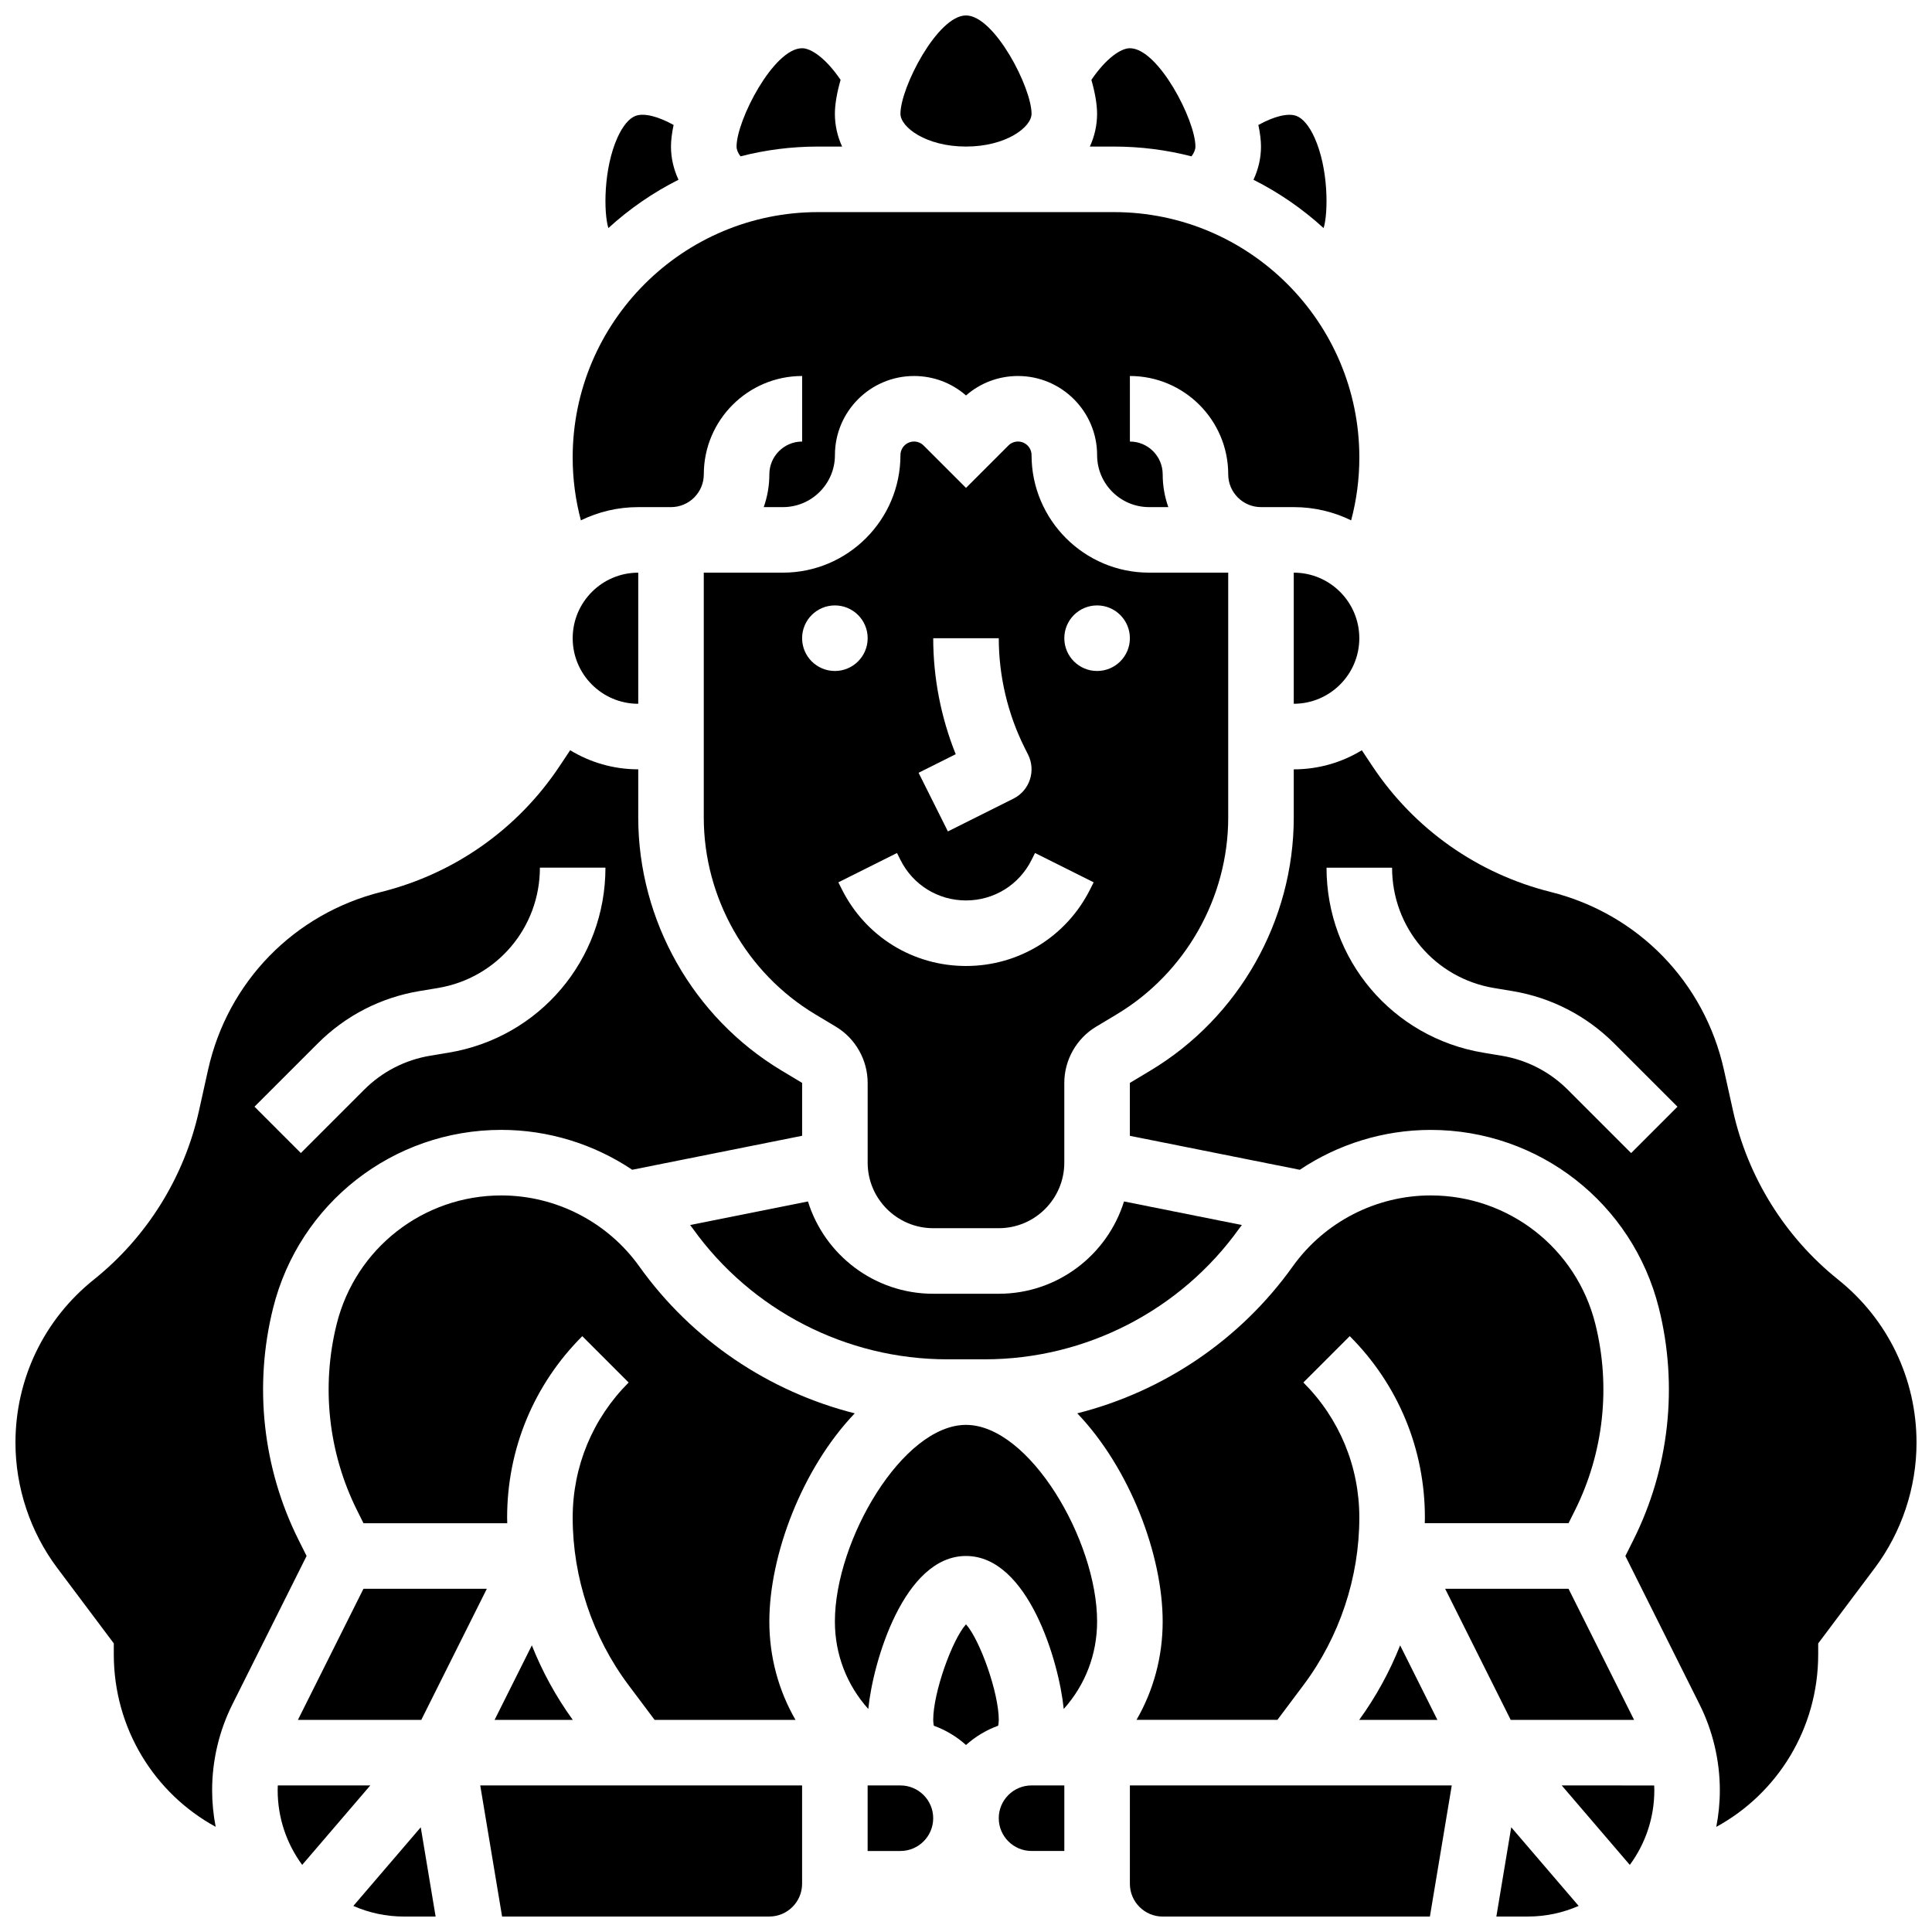 <?xml version="1.0" encoding="UTF-8"?>
<!-- Uploaded to: ICON Repo, www.iconrepo.com, Generator: ICON Repo Mixer Tools -->
<svg width="800px" height="800px" version="1.1" viewBox="144 144 512 512" xmlns="http://www.w3.org/2000/svg">
 <defs>
  <clipPath id="g">
   <path d="m382 148.09h36v34.906h-36z"/>
  </clipPath>
  <clipPath id="f">
   <path d="m237 628h23v23.902h-23z"/>
  </clipPath>
  <clipPath id="e">
   <path d="m271 617h86v34.902h-86z"/>
  </clipPath>
  <clipPath id="d">
   <path d="m540 628h23v23.902h-23z"/>
  </clipPath>
  <clipPath id="c">
   <path d="m443 617h86v34.902h-86z"/>
  </clipPath>
  <clipPath id="b">
   <path d="m443 342h208.9v287h-208.9z"/>
  </clipPath>
  <clipPath id="a">
   <path d="m148.09 342h208.91v287h-208.91z"/>
  </clipPath>
 </defs>
 <path d="m408.68 486.86h-17.371c-15.578 0-28.797-10.309-33.191-24.461l-31.23 6.246c0.219 0.297 0.457 0.582 0.672 0.883 15.523 21.73 40.73 34.703 67.434 34.703h10.004c26.703 0 51.914-12.973 67.434-34.703 0.215-0.301 0.453-0.586 0.672-0.883l-31.23-6.246c-4.394 14.152-17.609 24.461-33.191 24.461z"/>
 <path d="m523.16 460.8c-14.488 0-28.164 7.039-36.582 18.828-13.93 19.5-34.309 33.16-57.086 38.918 13.957 14.605 22.629 37.566 22.629 55.176 0 9.352-2.43 18.273-6.934 26.059h37.336l6.922-9.23c9.539-12.719 14.793-28.48 14.793-44.379 0-13.523-5.266-26.238-14.828-35.801l12.285-12.285c12.844 12.848 19.918 29.922 19.918 48.086 0 0.496-0.023 0.992-0.031 1.492h38.094l1.672-3.34c7.652-15.305 9.578-32.871 5.43-49.473-5.016-20.051-22.949-34.051-43.617-34.051z"/>
 <path d="m526.98 565.04 17.371 34.746h32.695l-17.371-34.746z"/>
 <path d="m222.95 599.79h32.695l17.371-34.746h-32.695z"/>
 <path d="m313.43 479.63c-8.422-11.789-22.098-18.828-36.582-18.828-20.668 0-38.602 14.004-43.617 34.055-4.148 16.598-2.223 34.168 5.43 49.473l1.668 3.34h38.094c-0.008-0.496-0.031-0.992-0.031-1.488 0-18.164 7.074-35.242 19.918-48.086l12.285 12.285c-9.562 9.562-14.828 22.273-14.828 35.797 0 15.898 5.254 31.66 14.793 44.379l6.922 9.23h37.336c-4.5-7.785-6.934-16.707-6.934-26.059 0-17.609 8.672-40.57 22.633-55.176-22.777-5.758-43.156-19.422-57.086-38.922z"/>
 <path d="m275.07 599.79h20.727c-4.43-6.109-8.066-12.758-10.852-19.75z"/>
 <path d="m323.81 191.63c-1.297-2.785-1.992-5.754-1.992-8.793 0-1.633 0.238-3.582 0.695-5.727-4.133-2.285-7.832-3.219-10.059-2.41-1.715 0.625-3.426 2.668-4.82 5.758-3.727 8.25-3.668 19.941-2.41 23.984 5.551-5.078 11.805-9.395 18.586-12.812z"/>
 <path d="m439.21 182.84c7.09 0 13.973 0.902 20.543 2.594 0.672-0.887 1.047-1.781 1.047-2.594 0-6.977-9.848-26.059-17.371-26.059-2.383 0-6.281 2.625-10.199 8.383 0.984 3.445 1.508 6.562 1.508 8.988 0 3.062-0.676 5.981-1.914 8.688z"/>
 <g clip-path="url(#g)">
  <path d="m400 182.84c10.605 0 17.371-5.144 17.371-8.688 0-6.977-9.848-26.059-17.371-26.059s-17.371 19.082-17.371 26.059c-0.004 3.543 6.766 8.688 17.371 8.688z"/>
 </g>
 <path d="m494.77 204.45c1.258-4.039 1.32-15.734-2.41-23.984-1.395-3.09-3.109-5.133-4.82-5.754-2.231-0.812-5.922 0.121-10.059 2.41 0.457 2.141 0.695 4.09 0.695 5.723 0 3.039-0.695 6.008-1.992 8.793 6.781 3.418 13.035 7.734 18.586 12.812z"/>
 <path d="m313.14 278.39h8.688c4.789 0 8.688-3.898 8.688-8.688 0-14.367 11.691-26.059 26.059-26.059v17.371c-4.789 0-8.688 3.898-8.688 8.688 0 3.047-0.531 5.969-1.492 8.688h5.094c7.594 0 13.777-6.18 13.777-13.777-0.008-11.562 9.398-20.969 20.961-20.969 5.117 0 9.957 1.82 13.777 5.156 3.82-3.336 8.656-5.156 13.777-5.156 11.559 0 20.965 9.406 20.965 20.969 0 7.594 6.18 13.777 13.777 13.777h5.094c-0.965-2.719-1.492-5.641-1.492-8.688 0-4.789-3.898-8.688-8.688-8.688l-0.004-17.371c14.367 0 26.059 11.691 26.059 26.059 0 4.789 3.898 8.688 8.688 8.688h8.688c5.449 0 10.605 1.266 15.199 3.508 1.438-5.41 2.172-10.984 2.172-16.664 0-35.855-29.168-65.023-65.02-65.023h-78.434c-35.852 0-65.02 29.168-65.02 65.02 0 5.684 0.734 11.254 2.176 16.664 4.594-2.242 9.75-3.504 15.199-3.504z"/>
 <path d="m486.86 295.76v34.746c9.578 0 17.371-7.793 17.371-17.371 0-9.582-7.793-17.375-17.371-17.375z"/>
 <path d="m360.78 182.84h6.387c-1.238-2.707-1.914-5.625-1.914-8.688 0-2.426 0.523-5.543 1.512-8.988-3.918-5.758-7.816-8.383-10.199-8.383-7.523 0-17.371 19.082-17.371 26.059 0 0.812 0.371 1.707 1.047 2.594 6.566-1.695 13.449-2.594 20.539-2.594z"/>
 <path d="m469.49 360.65v-64.891h-20.969c-17.176 0-31.148-13.973-31.148-31.148 0-1.984-1.613-3.598-3.598-3.598-0.945 0-1.875 0.383-2.543 1.055l-11.23 11.23-11.23-11.23c-0.668-0.672-1.598-1.055-2.543-1.055-1.984 0-3.598 1.613-3.598 3.598-0.004 17.176-13.977 31.148-31.152 31.148h-20.969v64.891c0 21.234 11.312 41.215 29.52 52.141l5.477 3.285c5.203 3.121 8.434 8.828 8.434 14.898v21.141c0 9.578 7.793 17.371 17.371 17.371h17.371c9.578 0 17.371-7.793 17.371-17.371v-21.141c0-6.066 3.231-11.777 8.438-14.898l5.477-3.285c18.211-10.926 29.523-30.906 29.523-52.141zm-72.215-16.777c-3.914-9.742-5.961-20.25-5.961-30.738h17.371c0 10.023 2.371 20.062 6.852 29.027l0.918 1.832c2.144 4.293 0.406 9.508-3.883 11.652l-17.371 8.688-7.769-15.539zm-32.02-22.055c-4.797 0-8.688-3.891-8.688-8.688 0-4.797 3.891-8.688 8.688-8.688s8.688 3.891 8.688 8.688c-0.004 4.801-3.891 8.688-8.688 8.688zm67.656 57.84c-6.273 12.543-18.883 20.34-32.91 20.34s-26.641-7.793-32.91-20.34l-0.918-1.832 15.539-7.769 0.918 1.832c3.312 6.625 9.969 10.738 17.371 10.738s14.062-4.113 17.371-10.738l0.918-1.836 15.539 7.769zm1.832-57.84c-4.797 0-8.688-3.891-8.688-8.688 0-4.797 3.891-8.688 8.688-8.688 4.797 0 8.688 3.891 8.688 8.688 0 4.801-3.887 8.688-8.688 8.688z"/>
 <path d="m504.2 599.79h20.727l-9.875-19.75c-2.781 6.988-6.422 13.641-10.852 19.75z"/>
 <path d="m382.62 617.16h-8.688v17.371h8.688c4.789 0 8.688-3.898 8.688-8.688 0-4.785-3.898-8.684-8.688-8.684z"/>
 <path d="m400 574.46c-3.723 4.164-8.688 18.152-8.688 25.324 0 0.523 0.062 1.039 0.156 1.547 3.176 1.148 6.062 2.898 8.531 5.109 2.469-2.211 5.356-3.961 8.531-5.109 0.09-0.508 0.156-1.023 0.156-1.547-0.004-7.176-4.965-21.16-8.688-25.324z"/>
 <g clip-path="url(#f)">
  <path d="m237.64 649.09c4.109 1.809 8.648 2.816 13.418 2.816h8.387l-3.941-23.656z"/>
 </g>
 <path d="m408.68 625.84c0 4.789 3.898 8.688 8.688 8.688h8.688v-17.371h-8.688c-4.789-0.004-8.688 3.894-8.688 8.684z"/>
 <g clip-path="url(#e)">
  <path d="m277.06 651.9h70.816c4.789 0 8.688-3.898 8.688-8.688v-26.059h-85.297z"/>
 </g>
 <g clip-path="url(#d)">
  <path d="m540.55 651.9h8.387c4.769 0 9.309-1.012 13.418-2.816l-17.863-20.84z"/>
 </g>
 <path d="m400 521.61c-16.777 0-34.746 30.59-34.746 52.117 0 8.711 3.172 16.855 8.852 23.168 1.219-12.406 9.406-40.543 25.895-40.543s24.676 28.137 25.895 40.543c5.68-6.312 8.848-14.457 8.848-23.168 0-21.531-17.969-52.117-34.742-52.117z"/>
 <g clip-path="url(#c)">
  <path d="m443.43 643.22c0 4.789 3.898 8.688 8.688 8.688h70.82l5.793-34.746-85.301-0.004z"/>
 </g>
 <path d="m217.62 617.16c-0.016 0.422-0.035 0.844-0.035 1.266 0 7.398 2.418 14.242 6.496 19.789l18.047-21.055z"/>
 <g clip-path="url(#b)">
  <path d="m631.13 483.11c-14.051-11.242-23.941-27.105-27.844-44.672l-2.422-10.906c-5.18-23.301-22.777-41.371-45.938-47.16-19.344-4.836-36.09-16.637-47.152-33.23l-2.875-4.316c-5.262 3.207-11.441 5.059-18.039 5.059v12.773c0 27.305-14.543 52.988-37.957 67.035l-5.477 3.289v14.02l45.027 9.004c10.141-6.789 22.199-10.57 34.695-10.57 28.656 0 53.52 19.414 60.469 47.211 5.156 20.617 2.762 42.445-6.746 61.453l-2.129 4.258 19.664 39.332c3.512 7.023 5.367 14.887 5.367 22.742 0 3.32-0.332 6.562-0.941 9.707 16.309-8.906 27.008-26.141 27.008-45.719v-2.894l14.992-19.984c7.137-9.523 11.066-21.316 11.066-33.211 0-16.906-7.57-32.656-20.77-43.219zm-54.863-33.531-16.766-16.766c-4.793-4.793-10.859-7.914-17.543-9.031l-4.879-0.812c-24.066-4.012-41.535-24.629-41.535-49.027h17.371c0 15.867 11.363 29.281 27.016 31.891l4.879 0.812c10.281 1.715 19.605 6.516 26.973 13.879l16.766 16.766z"/>
 </g>
 <path d="m557.87 617.16 18.047 21.059c4.082-5.547 6.496-12.391 6.496-19.789 0-0.422-0.02-0.844-0.035-1.266z"/>
 <path d="m313.14 330.51v-34.746c-9.578 0-17.371 7.793-17.371 17.371-0.004 9.582 7.789 17.375 17.371 17.375z"/>
 <g clip-path="url(#a)">
  <path d="m225.25 556.35-2.129-4.254c-9.504-19.012-11.898-40.836-6.746-61.453 6.949-27.801 31.816-47.215 60.473-47.215 12.496 0 24.555 3.781 34.695 10.57l45.027-9.004v-14.02l-5.477-3.285c-23.41-14.047-37.953-39.734-37.953-67.039v-12.773c-6.602 0-12.777-1.852-18.039-5.059l-2.875 4.316c-11.062 16.594-27.809 28.391-47.152 33.23-23.156 5.789-40.758 23.859-45.938 47.16l-2.422 10.906c-3.906 17.566-13.793 33.434-27.844 44.672-13.203 10.562-20.773 26.312-20.773 43.219 0 11.895 3.93 23.688 11.07 33.207l14.988 19.984v2.898c0 19.582 10.699 36.812 27 45.719-0.609-3.144-0.941-6.387-0.941-9.707 0-7.856 1.855-15.719 5.367-22.742zm2.961-135.83c7.367-7.367 16.695-12.168 26.973-13.879l4.883-0.812c15.652-2.613 27.012-16.023 27.012-31.895h17.371c0 24.398-17.465 45.016-41.531 49.027l-4.883 0.812c-6.684 1.113-12.75 4.234-17.543 9.027l-16.766 16.766-12.285-12.285z"/>
 </g>
</svg>